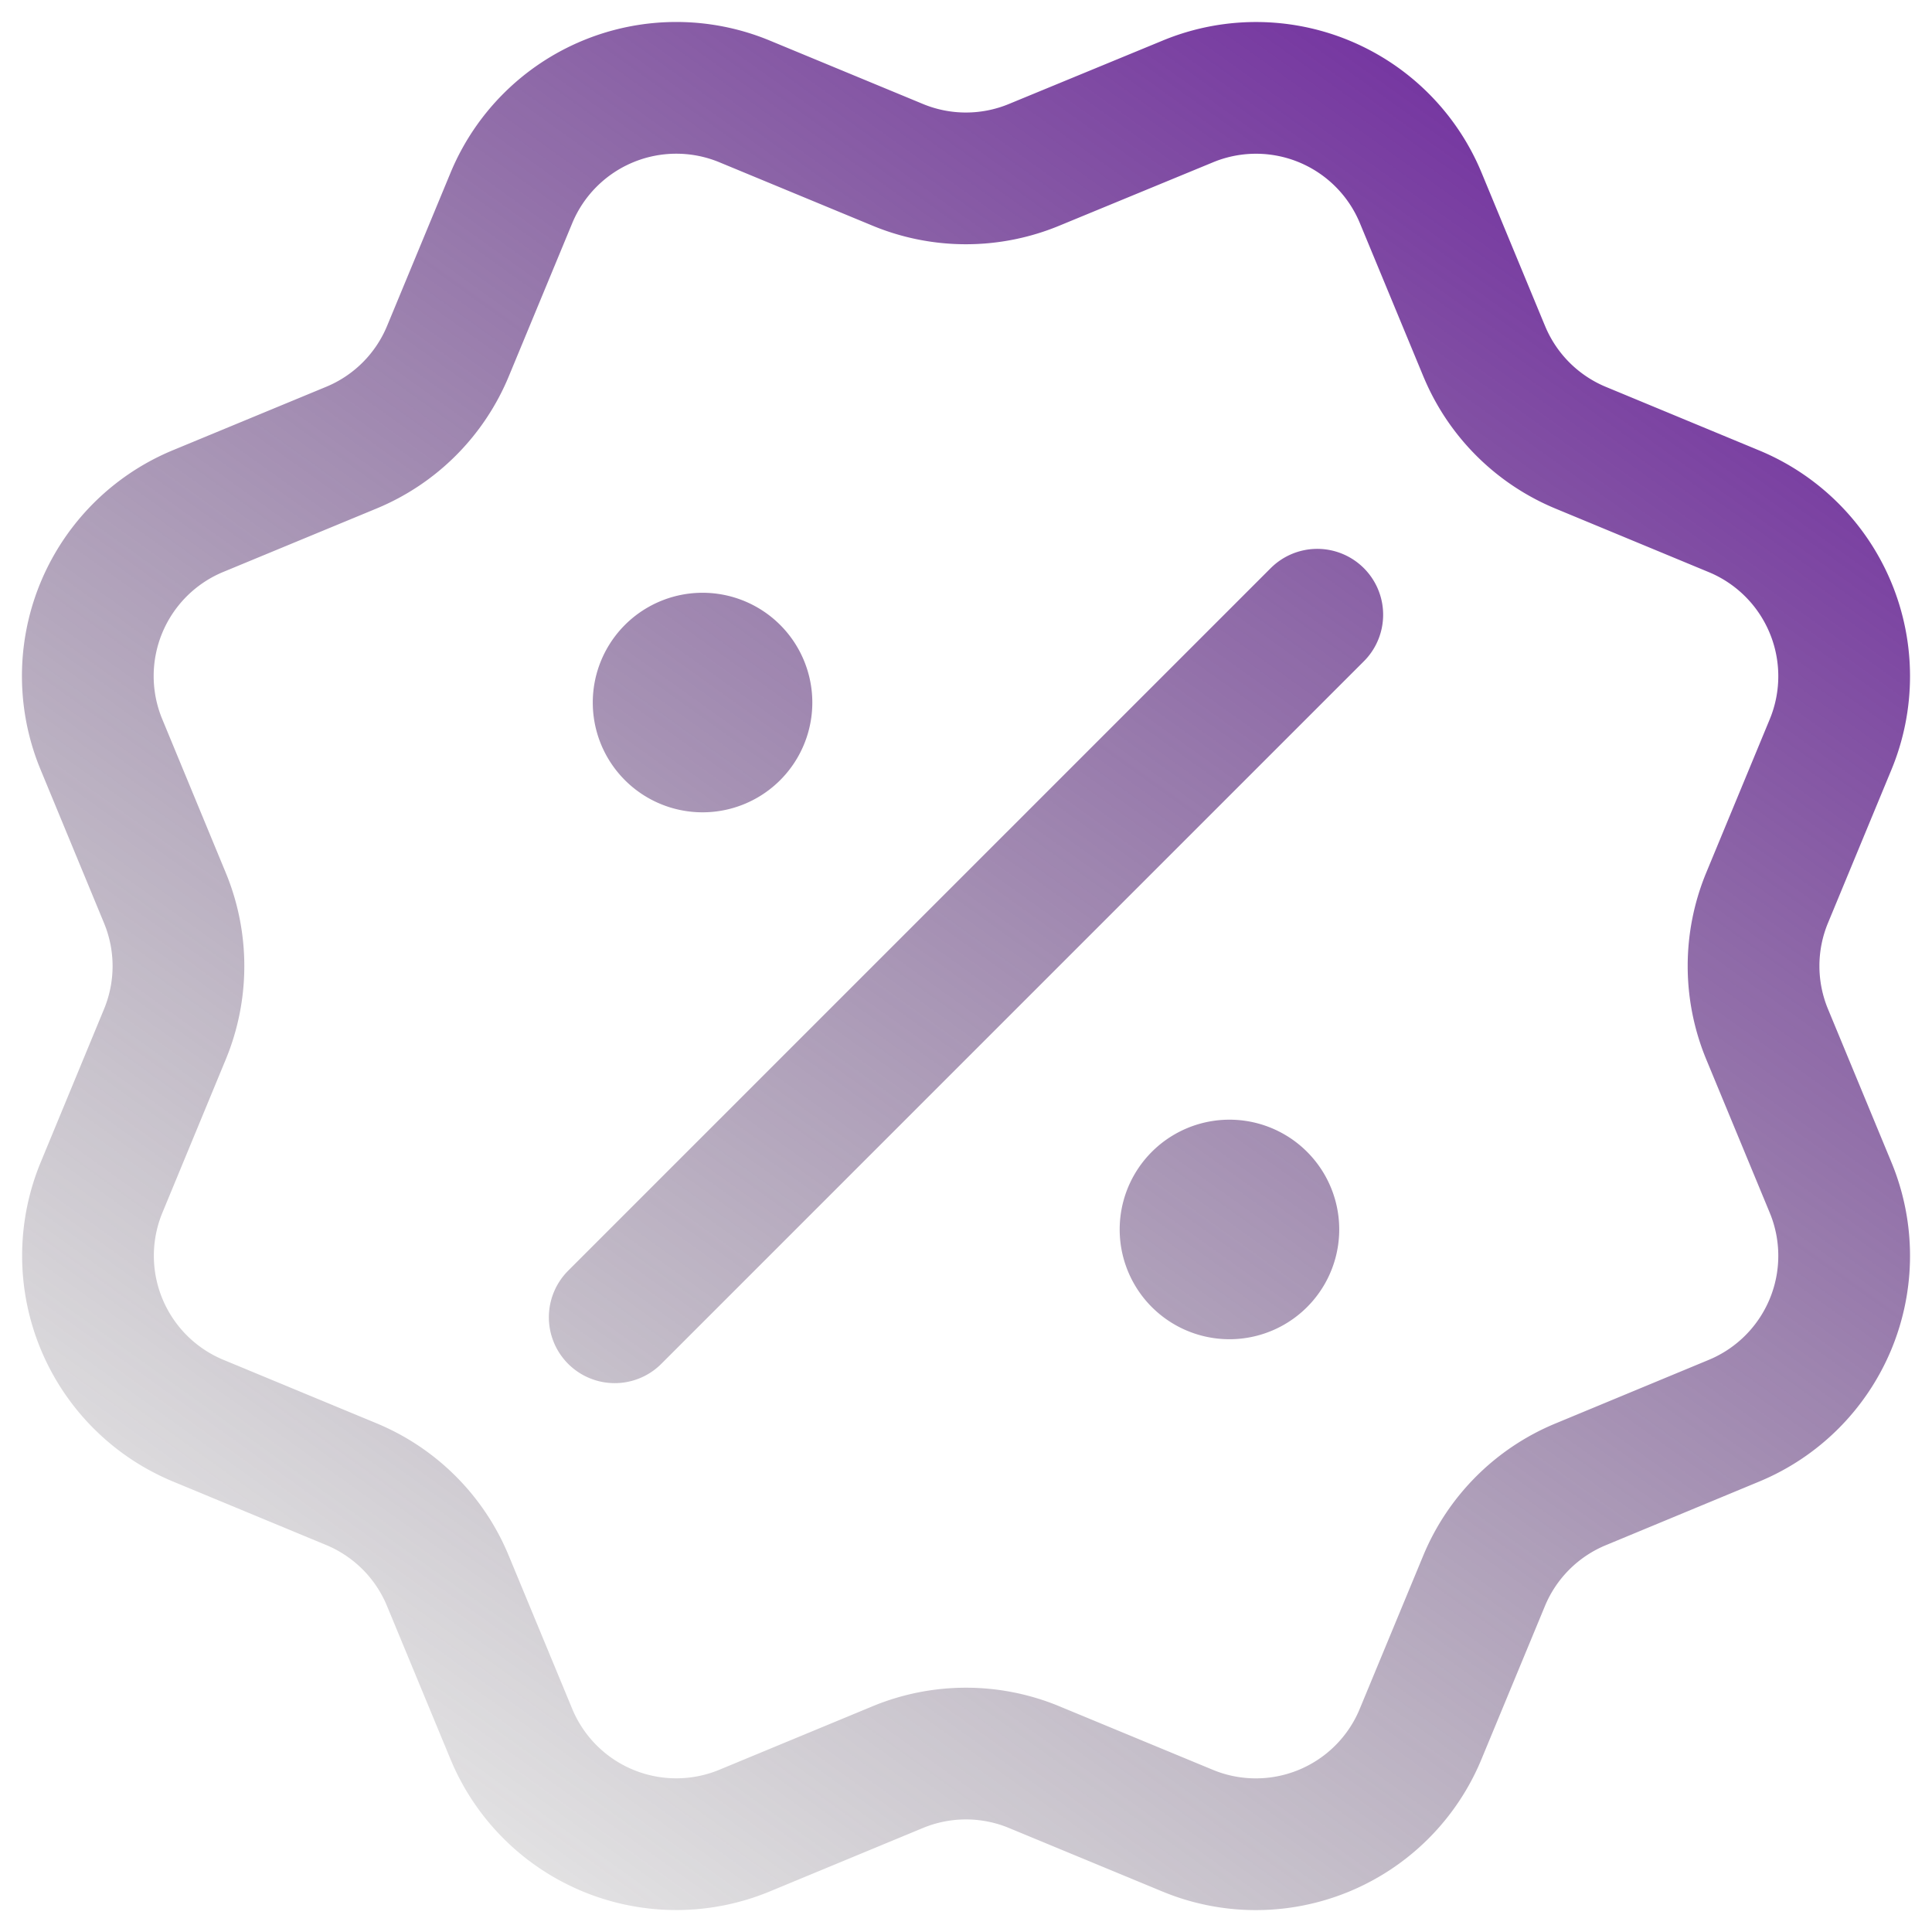 <svg width="1em" height="1em" viewBox="0 0 22 22" fill="none" xmlns="http://www.w3.org/2000/svg"><path d="M8 8h.01M14 14h.01M15 7l-8 8m9.901-11.001a2.03 2.03 0 0 0 1.1 1.1l1.744.723a2.033 2.033 0 0 1 1.1 2.656l-.722 1.744a2.03 2.03 0 0 0 0 1.556l.722 1.744a2.033 2.033 0 0 1-1.1 2.656L18 16.902A2.03 2.03 0 0 0 16.9 18l-.723 1.745a2.03 2.03 0 0 1-2.656 1.1l-1.744-.722a2.03 2.03 0 0 0-1.555 0l-1.745.723a2.033 2.033 0 0 1-2.654-1.1L5.1 18.001A2.03 2.03 0 0 0 4 16.9l-1.744-.723a2.033 2.033 0 0 1-1.1-2.654l.721-1.744a2.03 2.03 0 0 0 0-1.556l-.722-1.746a2.033 2.033 0 0 1 1.1-2.657L4 5.098A2.03 2.03 0 0 0 5.1 4l.723-1.745a2.033 2.033 0 0 1 2.656-1.1l1.744.722a2.03 2.03 0 0 0 1.555-.001l1.746-.72a2.03 2.03 0 0 1 2.655 1.1l.723 1.746zM8.5 8a.5.5 0 1 1-1 0 .5.5 0 0 1 1 0m6 6a.5.5 0 1 1-1 0 .5.5 0 0 1 1 0" stroke="url(#a)" stroke-width="1.5" stroke-linecap="round" stroke-linejoin="round"/><defs><linearGradient id="a" x1="21" y1="1" x2="5.222" y2="23.025" gradientUnits="userSpaceOnUse"><stop stop-color="#6C1FA1"/><stop offset="1" stop-color="#494949" stop-opacity=".1"/></linearGradient></defs></svg>